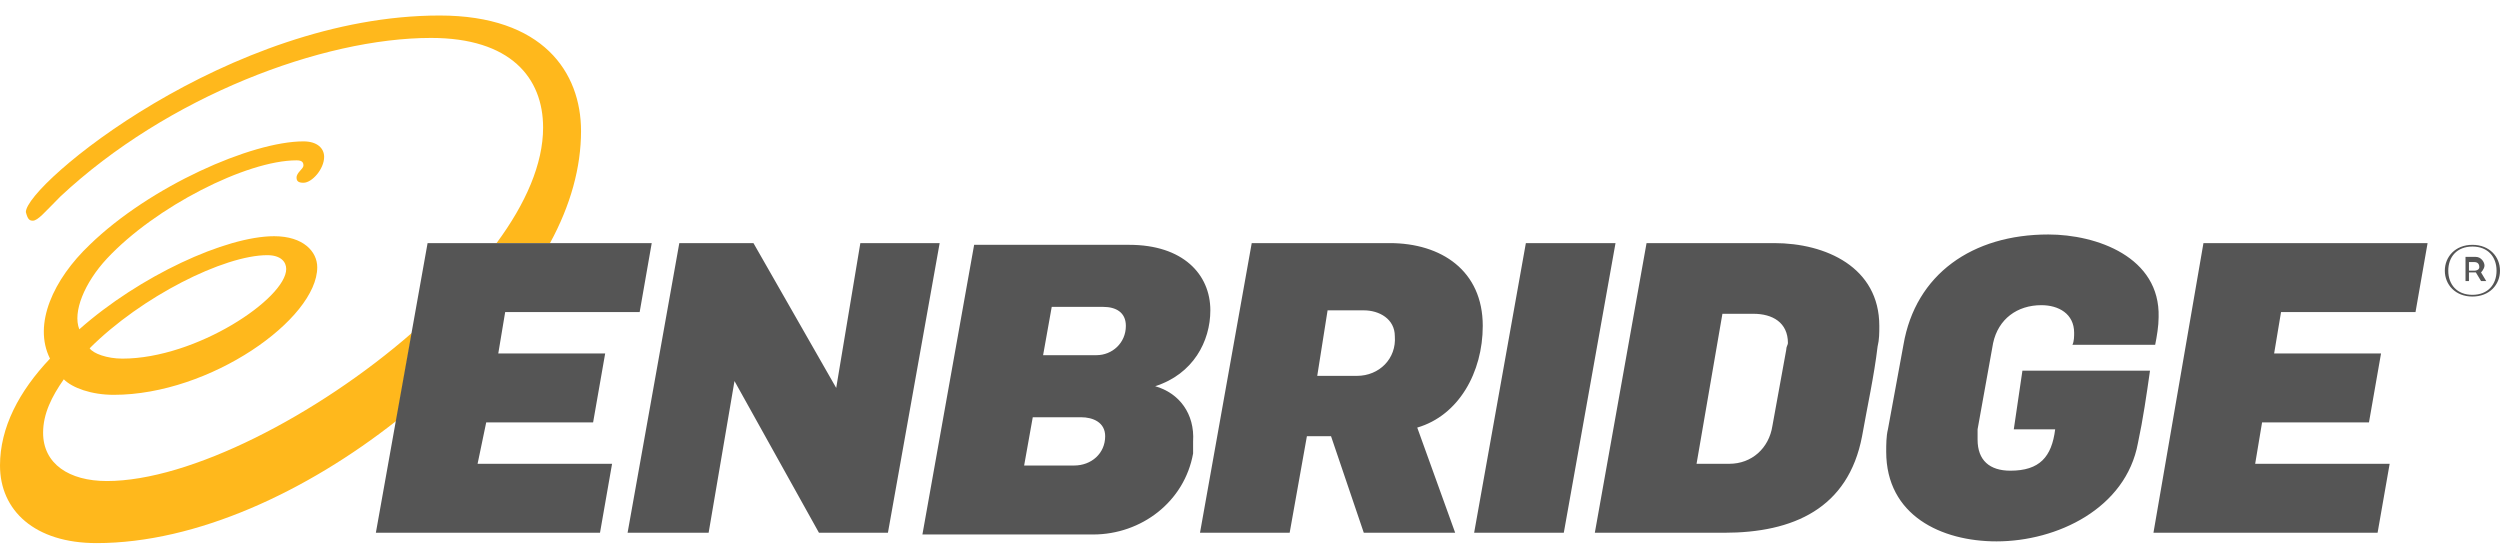 <?xml version="1.0" encoding="UTF-8" standalone="no"?> <svg xmlns="http://www.w3.org/2000/svg" xmlns:xlink="http://www.w3.org/1999/xlink" xmlns:sketch="http://www.bohemiancoding.com/sketch/ns" width="145px" height="32px" viewBox="0 0 145 32" version="1.1"><!-- Generator: Sketch 3.3 (11970) - http://www.bohemiancoding.com/sketch --><title>Slice 1</title><desc>Created with Sketch.</desc><defs></defs><g id="Page-1" stroke="none" stroke-width="1" fill="none" fill-rule="evenodd" sketch:type="MSPage"><g id="enb-logo" sketch:type="MSLayerGroup"><g id="Group" sketch:type="MSShapeGroup"><path d="M1.9,12.8 C2.2,12.8 2.6,12.3 3.5,11.4 C9.7,5.6 18.7,2.2 25,2.2 C29.6,2.2 31.5,4.5 31.5,7.4 C31.5,9.5 30.5,11.8 28.8,14.1 L31.9,14.1 C33.1,11.9 33.7,9.7 33.7,7.6 C33.7,4.2 31.5,0.9 25.5,0.9 C13.3,0.9 1.5,10.7 1.5,12.3 C1.6,12.7 1.7,12.8 1.9,12.8" id="Shape" fill="#FFB81C"></path><path d="M23.9,19.3 C18.4,24.1 11,27.9 6.2,27.9 C4,27.9 2.5,26.9 2.5,25.1 C2.5,24 3,23 3.7,22 C4.2,22.5 5.3,22.9 6.6,22.9 C12.2,22.9 18.4,18.5 18.4,15.5 C18.4,14.6 17.6,13.7 15.9,13.7 C13.1,13.7 8.1,16 4.6,19.1 C4.2,18.1 4.9,16.4 6.2,15 C9,12 14.3,9.3 17.2,9.3 C17.5,9.3 17.6,9.4 17.6,9.6 C17.6,9.8 17.2,10 17.2,10.3 C17.2,10.5 17.3,10.6 17.6,10.6 C18.1,10.6 18.8,9.8 18.8,9.1 C18.8,8.6 18.4,8.2 17.6,8.2 C14.6,8.2 8.7,10.8 5.2,14.2 C3.1,16.2 1.9,18.8 2.9,20.8 C1.1,22.7 0,24.8 0,27 C0,29.6 2,31.5 5.6,31.5 C11.4,31.5 17.8,28.5 23,24.4 L23.9,19.3 L23.9,19.3 Z M15.5,14.8 C16.3,14.8 16.6,15.2 16.6,15.6 C16.6,17.3 11.4,20.8 7.1,20.8 C6.2,20.8 5.4,20.5 5.2,20.2 C8.2,17.2 13,14.8 15.5,14.8 L15.5,14.8 Z" id="Shape" fill="#FFB81C"></path><path d="M67,22.4 L67,22.4 C69.2,21.7 70.2,19.8 70.2,18 C70.2,15.9 68.6,14.2 65.5,14.2 L56.5,14.2 L53.5,31 L63.4,31 C66.2,31 68.7,29.1 69.2,26.3 L69.2,25.6 C69.3,24 68.4,22.8 67,22.4 L67,22.4 Z M62.3,27 L59.4,27 L59.9,24.2 L62.7,24.2 C63.4,24.2 64.1,24.5 64.1,25.3 C64.1,26.3 63.3,27 62.3,27 L62.3,27 Z M63.6,20.6 L60.5,20.6 L61,17.8 L64,17.8 C64.7,17.8 65.3,18.1 65.3,18.9 C65.3,19.9 64.5,20.6 63.6,20.6 L63.6,20.6 Z M49.9,14.1 L48.5,22.5 L43.7,14.1 L39.4,14.1 L36.4,30.9 L41.1,30.9 L42.6,22.1 L47.5,30.9 L51.5,30.9 L54.5,14.1 L49.9,14.1 L49.9,14.1 Z M28.2,24.5 L34.4,24.5 L35.1,20.5 L28.9,20.5 L29.3,18.1 L37.1,18.1 L37.8,14.1 L24.8,14.1 L21.8,30.9 L34.8,30.9 L35.5,26.9 L27.7,26.9 L28.2,24.5 L28.2,24.5 Z M116.8,24.9 L119.2,24.9 C119,26.5 118.3,27.3 116.6,27.3 C115.4,27.3 114.7,26.7 114.7,25.5 L114.7,24.9 L115.6,19.9 C115.9,18.5 117,17.7 118.4,17.7 C119.4,17.7 120.3,18.2 120.3,19.3 C120.3,19.5 120.3,19.8 120.2,20 L125,20 C125.1,19.5 125.2,18.9 125.2,18.4 C125.3,14.9 121.6,13.6 118.8,13.6 C114.4,13.6 111.1,15.9 110.4,20 L109.5,24.9 C109.4,25.3 109.4,25.8 109.4,26.2 C109.4,29.9 112.6,31.4 115.8,31.4 C119.3,31.4 123.3,29.5 124,25.7 C124.3,24.3 124.5,22.9 124.7,21.5 L117.3,21.5 L116.8,24.9 L116.8,24.9 Z M144.1,15.4 C144.1,15.2 143.9,14.9 143.6,14.9 L143,14.9 L143,16.3 L143.2,16.3 L143.2,15.8 L143.6,15.8 L143.9,16.3 L144.2,16.3 L143.9,15.8 C143.9,15.8 144.1,15.6 144.1,15.4 L144.1,15.4 Z M143.5,15.7 L143.2,15.7 L143.2,15.2 L143.5,15.2 C143.7,15.2 143.8,15.3 143.8,15.5 C143.8,15.6 143.7,15.7 143.5,15.7 L143.5,15.7 Z M124.9,30.9 L137.9,30.9 L138.6,26.9 L130.8,26.9 L131.2,24.5 L137.4,24.5 L138.1,20.5 L131.9,20.5 L132.3,18.1 L140.1,18.1 L140.8,14.1 L127.8,14.1 L124.9,30.9 L124.9,30.9 Z M86,18.9 C86,15.7 83.6,14.1 80.6,14.1 L72.6,14.1 L69.6,30.9 L74.8,30.9 L75.8,25.3 L77.2,25.3 L79.1,30.9 L84.4,30.9 L82.2,24.8 C84.6,24.1 86,21.6 86,18.9 L86,18.9 Z M78.7,21.8 L76.4,21.8 L77,18 L79.1,18 C80,18 80.9,18.5 80.9,19.5 C81,20.8 80,21.8 78.7,21.8 L78.7,21.8 Z M143.4,14.2 C142.4,14.2 141.8,14.9 141.8,15.7 C141.8,16.5 142.4,17.2 143.4,17.2 C144.4,17.2 145,16.5 145,15.7 C145,14.9 144.4,14.2 143.4,14.2 L143.4,14.2 Z M143.4,17.1 C142.5,17.1 142,16.5 142,15.7 C142,14.9 142.5,14.3 143.4,14.3 C144.3,14.3 144.8,14.9 144.8,15.7 C144.8,16.5 144.3,17.1 143.4,17.1 L143.4,17.1 Z M88.5,14.1 L85.5,30.9 L90.7,30.9 L93.7,14.1 L88.5,14.1 L88.5,14.1 Z M102.9,14.1 L95.5,14.1 L92.5,30.9 L100,30.9 C104,30.9 107.2,29.5 108,25.3 C108.3,23.6 108.7,21.8 108.9,20.1 C109,19.7 109,19.3 109,18.9 C109,15.5 105.9,14.1 102.9,14.1 L102.9,14.1 Z M103.6,20.3 L102.8,24.7 C102.6,26 101.6,26.9 100.3,26.9 L98.4,26.9 L99.9,18.2 L101.7,18.2 C102.8,18.2 103.7,18.7 103.7,19.9 C103.7,20 103.6,20.1 103.6,20.3 L103.6,20.3 Z" id="Shape" fill="#555555"></path></g></g></g></svg> 